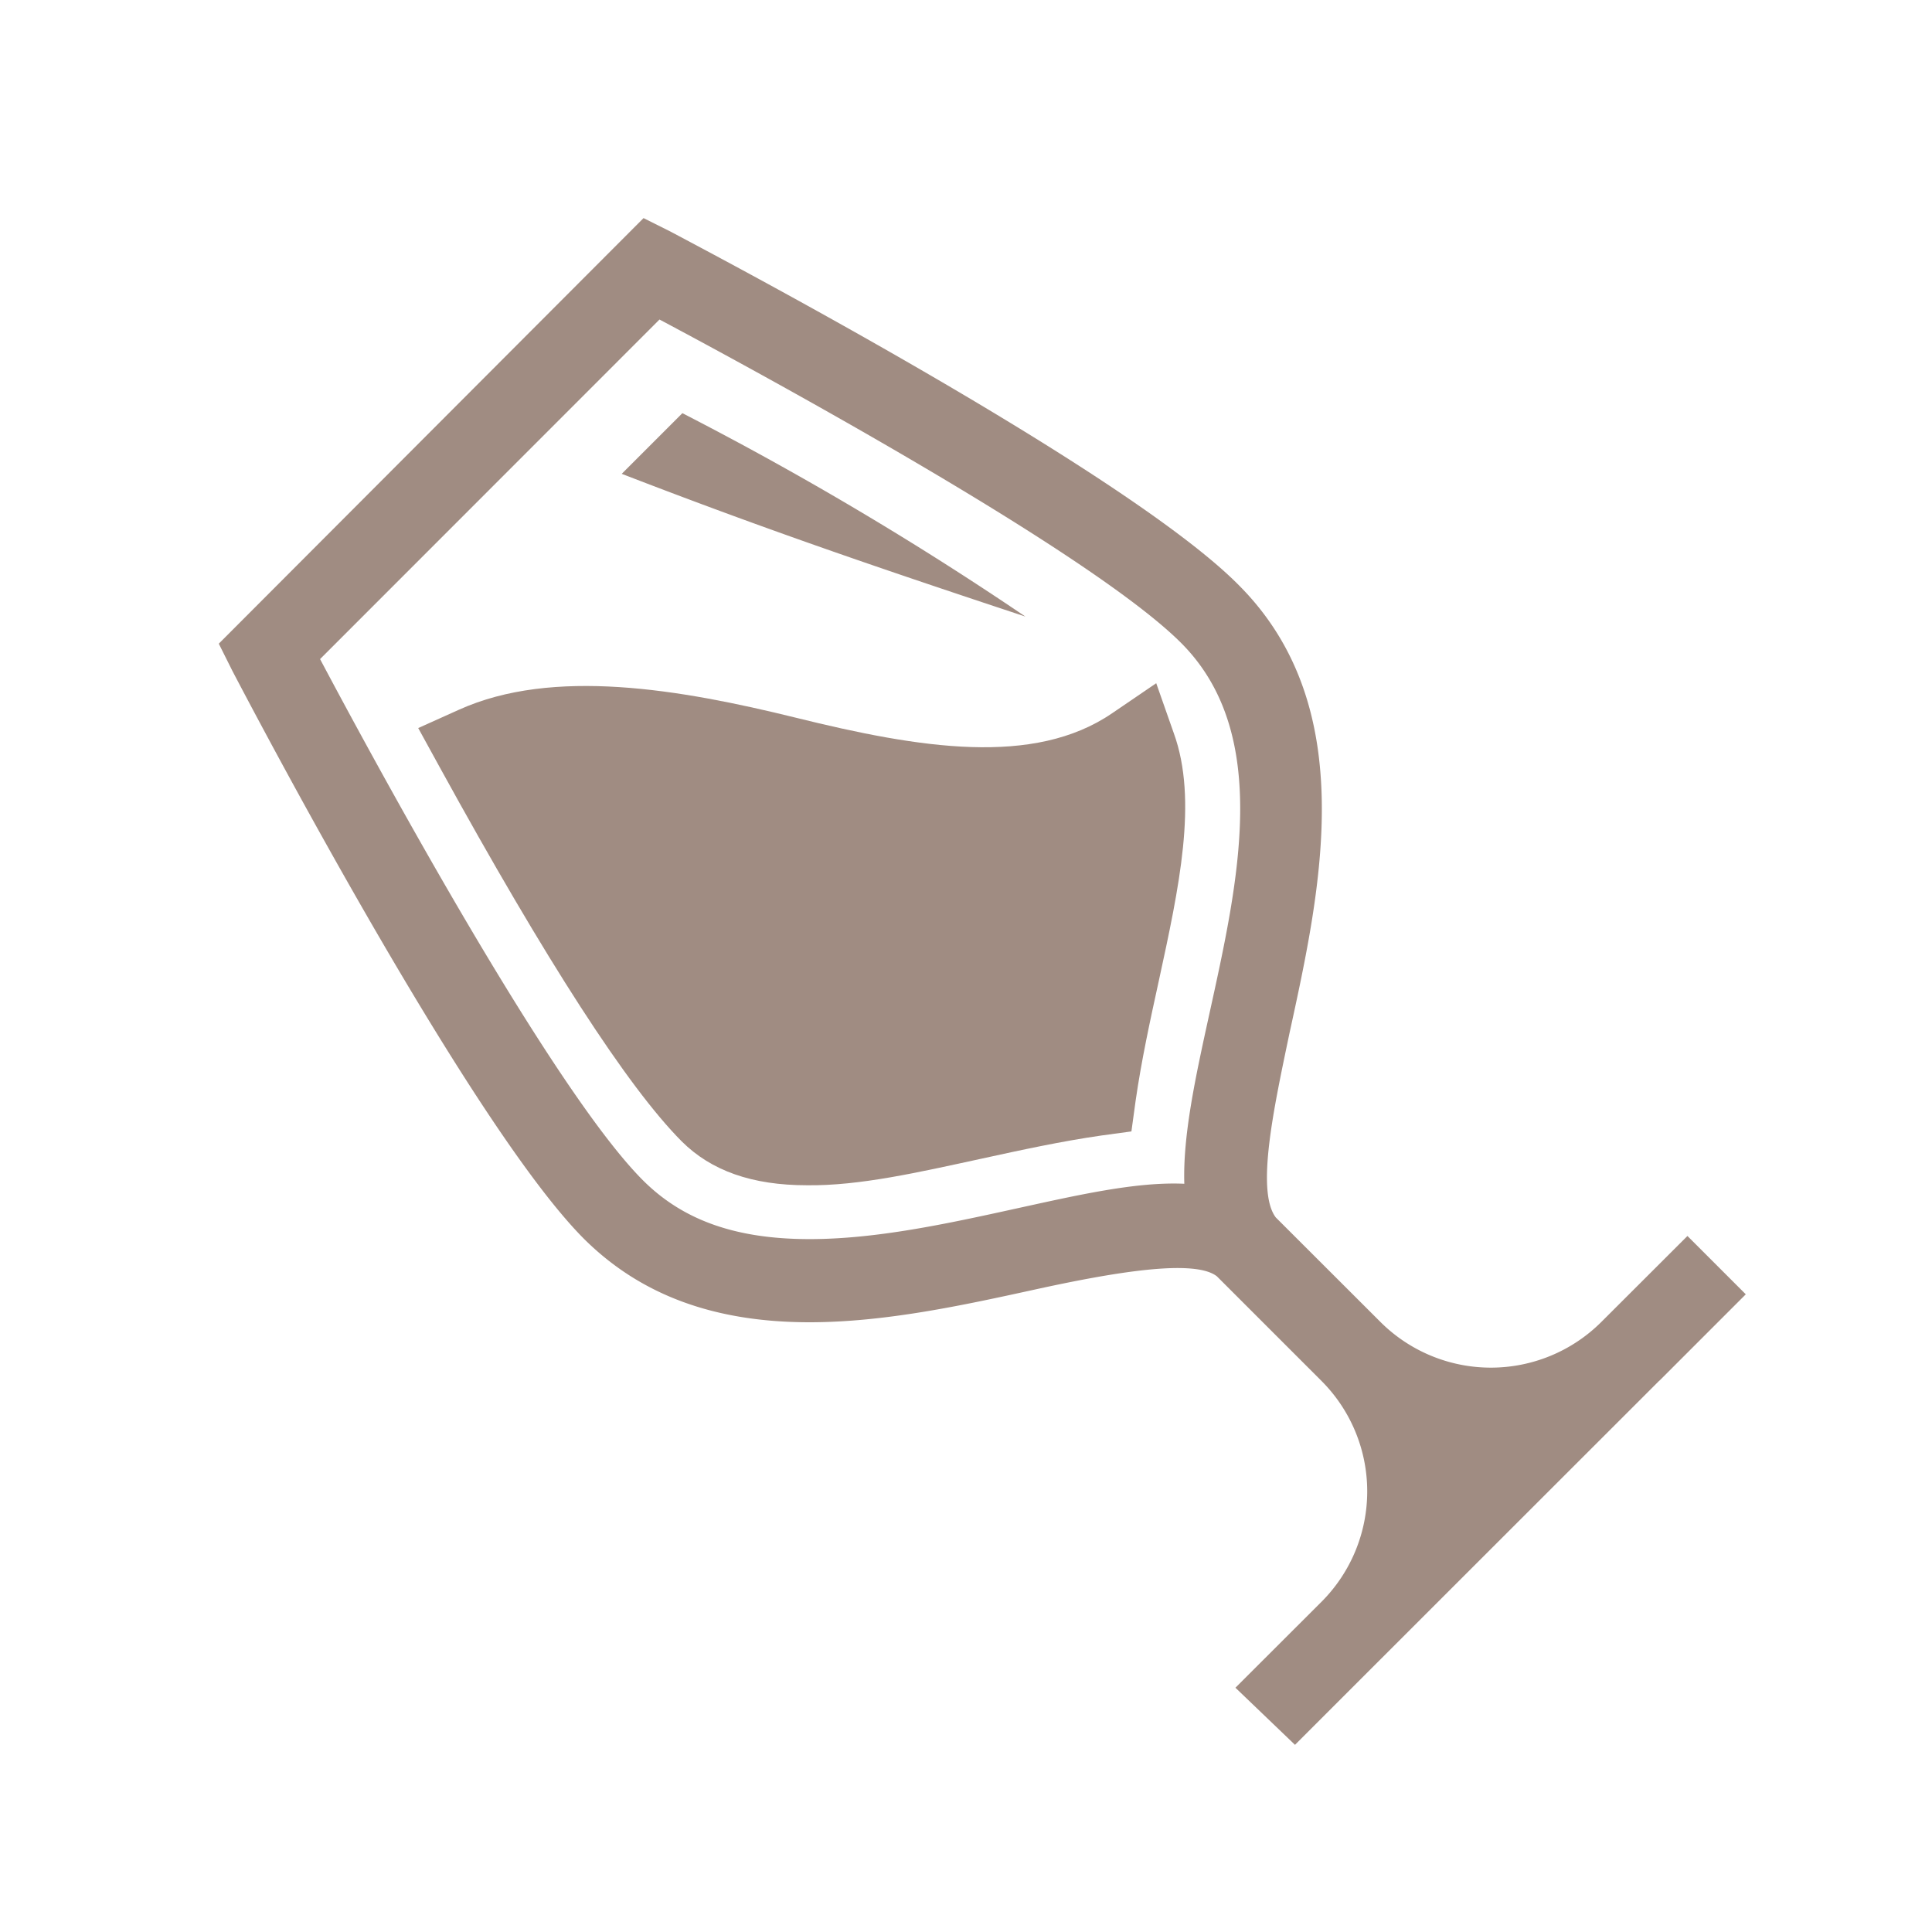 <svg id="Layer_1" data-name="Layer 1" xmlns="http://www.w3.org/2000/svg" viewBox="0 0 141.73 141.73"><defs><style>.cls-1{fill:#a08c82;}</style></defs><title>Farba</title><path class="cls-1" d="M84.82,50.12l-3.23,2.2c-5.74,3.93-14.12,2.58-23.21.33-8.52-2.1-17.82-3.69-24.7-.59l-3,1.35,1.57,2.86C40.08,70.52,46.05,79.75,50,83.72c2.17,2.17,5.18,3.23,9.2,3.23C63.05,87,67.38,86,72,85c2.88-.63,5.87-1.28,8.8-1.7L83,83l.31-2.26c.42-2.93,1.07-5.91,1.7-8.79,1.48-6.81,2.88-13.25,1.1-18.16Z"/><path class="cls-1" d="M50.06,30.31l-4.45,4.45h0c10,3.86,17.85,6.58,29.61,10.47A241.43,241.43,0,0,0,50.06,30.31Z"/><path class="cls-1" d="M121.77,101.25h0l6.3-6.3-4.28-4.28L117.45,97a11.47,11.47,0,0,1-16.16,0h0l-7.7-7.69,0,0c-1.47-1.95-.13-8.08,1-13.49,2.33-10.67,5.24-23.94-3.72-32.9C82.36,34.32,50.56,17.74,49.21,17l-2-1L16.05,47.22l1,2c.71,1.35,17.28,33.15,25.81,41.68C47,95,52.38,97,59.39,97c5.55,0,11.31-1.26,16.39-2.37,6-1.32,11.84-2.29,13.49-1l0,0,7.7,7.7a11.46,11.46,0,0,1,0,16.15l-6.34,6.33L95,128l6.31-6.31h0l0,0,20.39-20.38ZM86.88,86.84c-3.53-.16-7.82.83-12.39,1.83-5,1.1-10.21,2.23-15.1,2.23-5.39,0-9.28-1.37-12.23-4.32-6.73-6.74-19.91-31.12-23.68-38.23l24.9-24.91c7.11,3.78,31.5,17,38.23,23.69s4.22,17.62,2.09,27.33C87.69,79.07,86.77,83.3,86.88,86.84Z"/></svg>